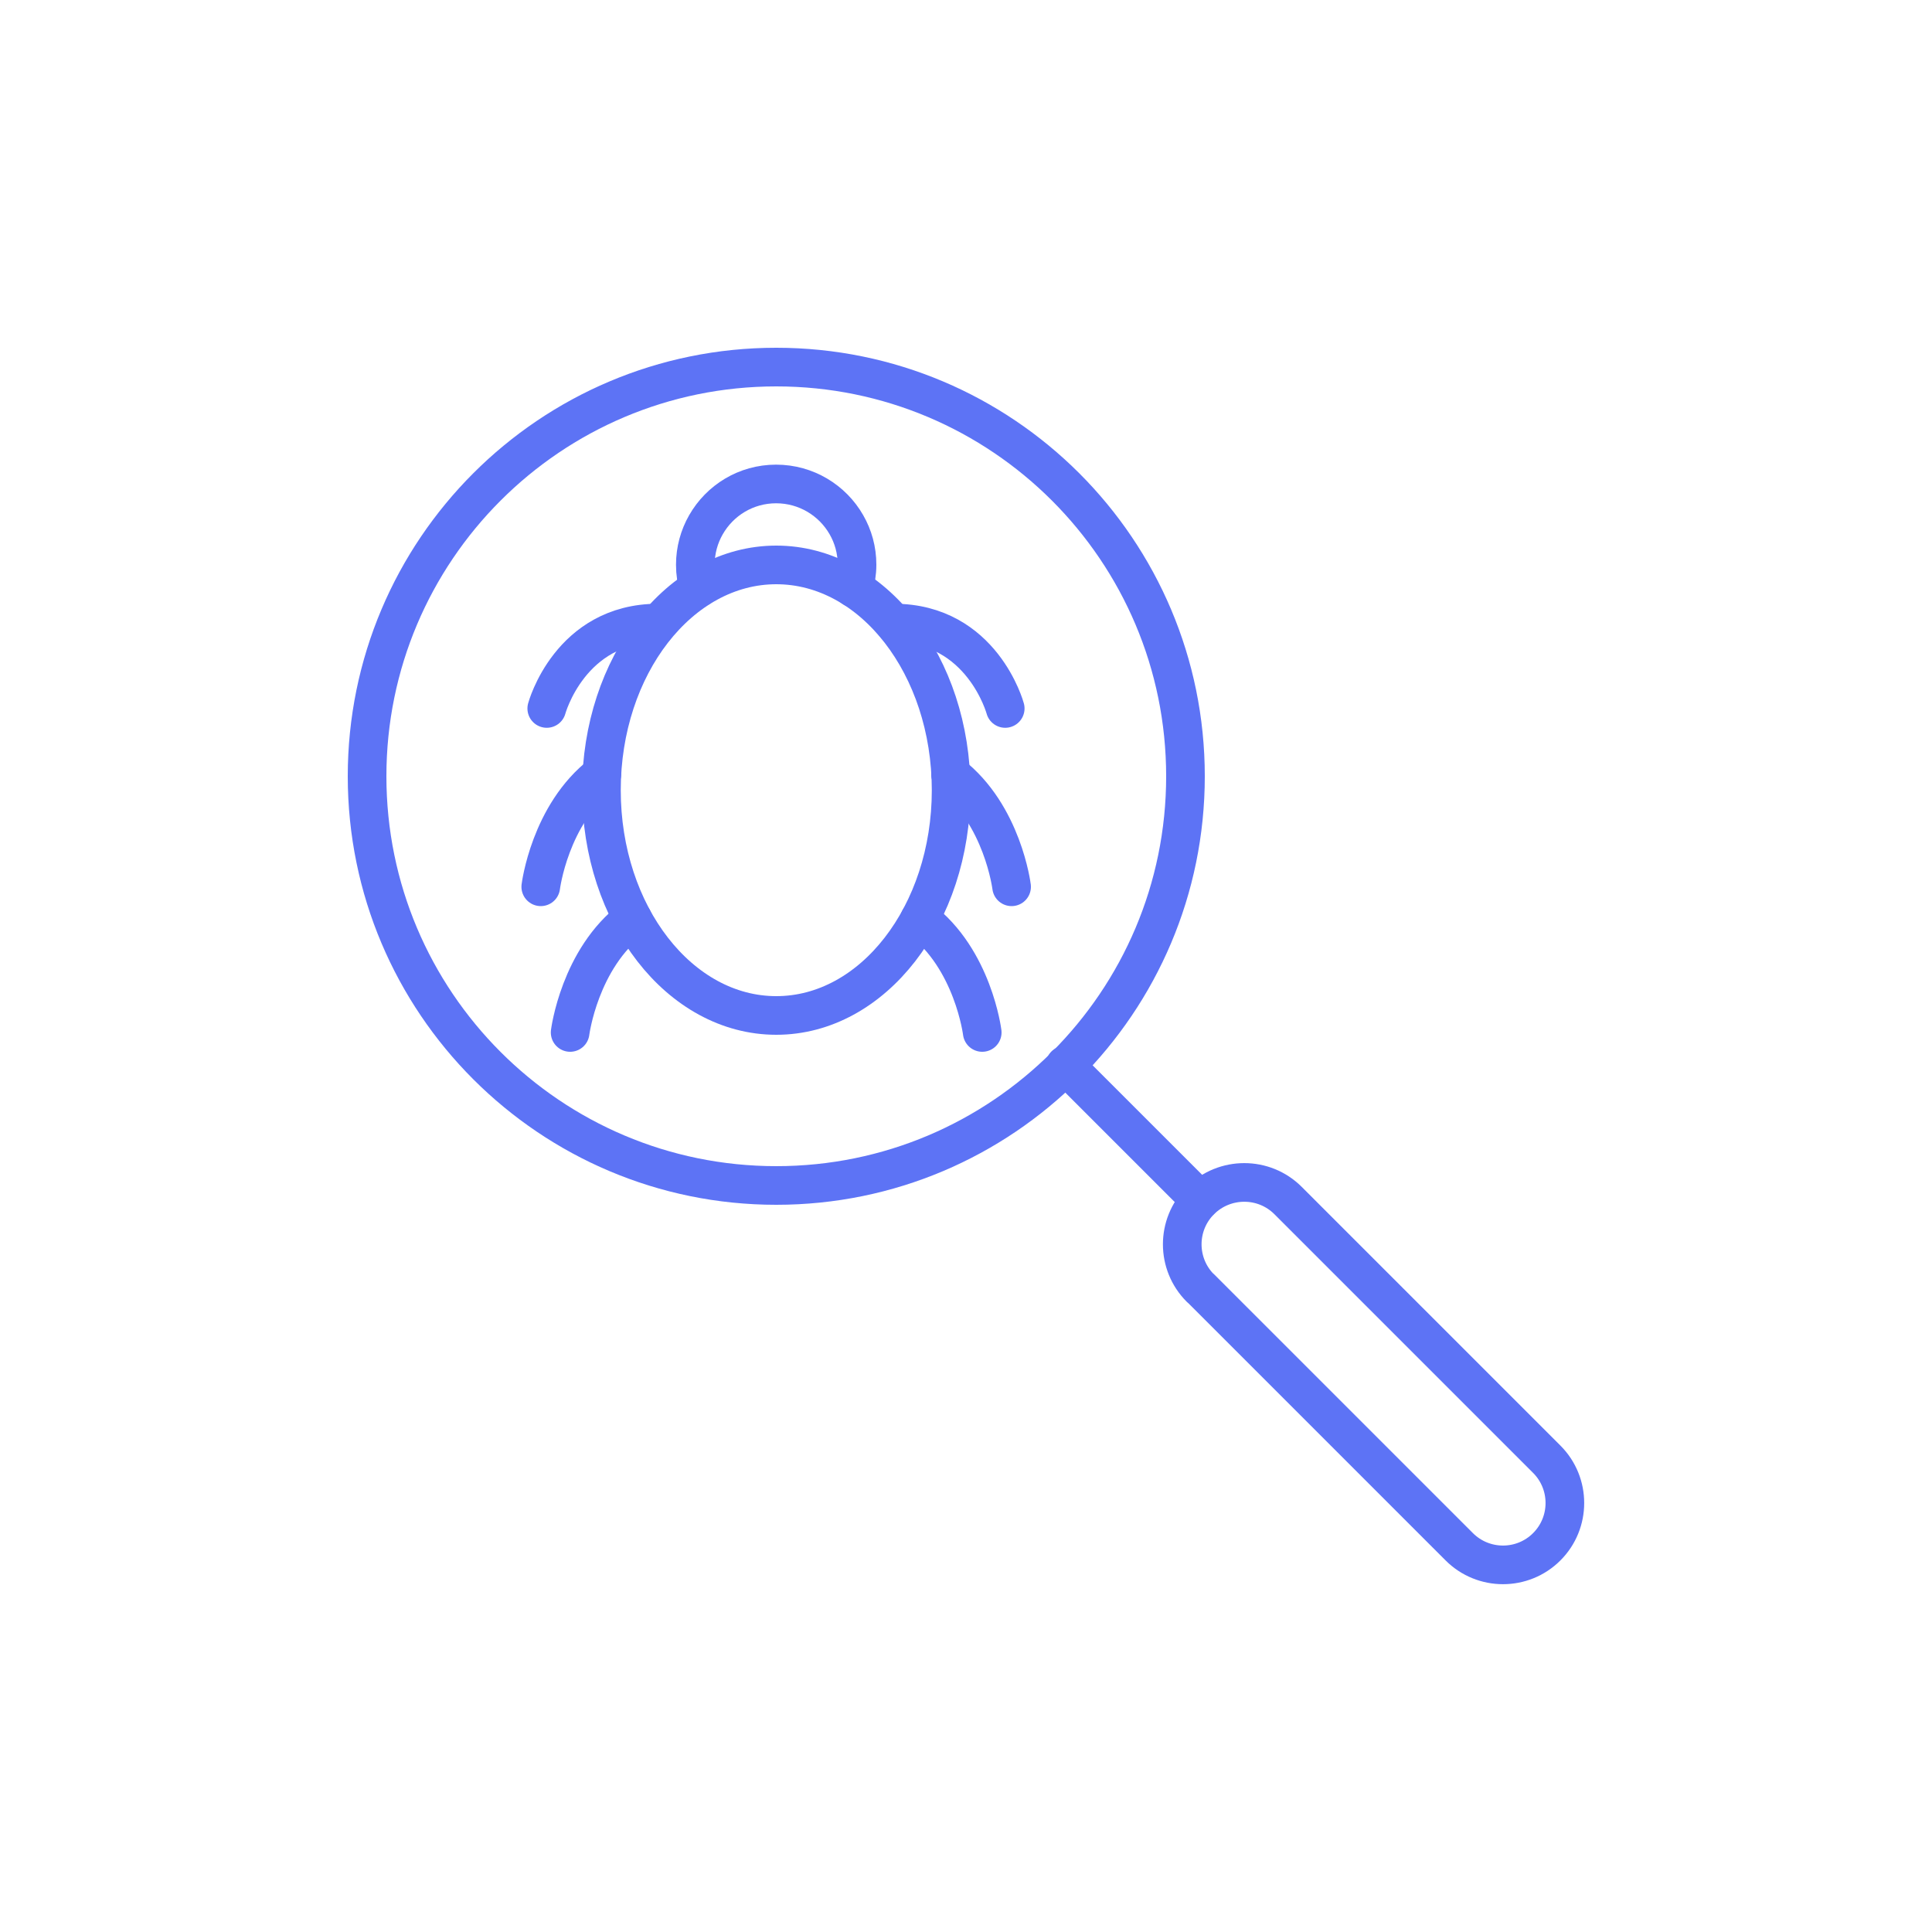 <svg xmlns="http://www.w3.org/2000/svg" fill="none" viewBox="0 0 100 100" height="100" width="100">
<path stroke-linejoin="round" stroke-linecap="round" stroke-width="2" stroke="#5D73F5" d="M40.18 61.36C51.877 61.36 61.36 51.877 61.36 40.18C61.36 28.483 51.877 19 40.18 19C28.483 19 19 28.483 19 40.18C19 51.877 28.483 61.36 40.18 61.36Z"></path>
<path stroke-linejoin="round" stroke-linecap="round" stroke-width="2" stroke="#5D73F5" d="M62.14 66.67L75.53 80.06C76.78 81.31 78.81 81.31 80.06 80.06C81.31 78.81 81.31 76.78 80.06 75.53L66.67 62.14C65.42 60.89 63.39 60.89 62.13 62.14C60.88 63.39 60.88 65.42 62.13 66.67H62.14Z"></path>
<path stroke-linejoin="round" stroke-linecap="round" stroke-width="2" stroke="#5D73F5" d="M55.13 55.13L62.13 62.13"></path>
<path stroke-linejoin="round" stroke-linecap="round" stroke-width="2" stroke="#5D73F5" d="M40.18 52.56C45.178 52.56 49.23 47.34 49.23 40.9C49.23 34.46 45.178 29.24 40.18 29.24C35.182 29.24 31.13 34.46 31.13 40.9C31.13 47.34 35.182 52.56 40.18 52.56Z"></path>
<path stroke-linejoin="round" stroke-linecap="round" stroke-width="2" stroke="#5D73F5" d="M44.18 30.44C44.29 30.06 44.36 29.65 44.36 29.23C44.36 28.47 44.16 27.77 43.81 27.16C43.09 25.9 41.73 25.05 40.17 25.05C38.61 25.05 37.26 25.9 36.54 27.16C36.19 27.77 35.99 28.48 35.99 29.23C35.99 29.65 36.05 30.05 36.17 30.43"></path>
<path stroke-linejoin="round" stroke-linecap="round" stroke-width="2" stroke="#5D73F5" d="M29.51 53.44C29.51 53.44 29.99 49.62 32.74 47.55"></path>
<path stroke-linejoin="round" stroke-linecap="round" stroke-width="2" stroke="#5D73F5" d="M47.61 47.56C50.37 49.63 50.84 53.44 50.84 53.44"></path>
<path stroke-linejoin="round" stroke-linecap="round" stroke-width="2" stroke="#5D73F5" d="M46.27 32.25C50.84 32.25 52.03 36.67 52.03 36.67"></path>
<path stroke-linejoin="round" stroke-linecap="round" stroke-width="2" stroke="#5D73F5" d="M34.06 32.25C29.49 32.25 28.3 36.67 28.3 36.67"></path>
<path stroke-linejoin="round" stroke-linecap="round" stroke-width="2" stroke="#5D73F5" d="M27.99 45.9C27.99 45.9 28.45 42.15 31.15 40.07"></path>
<path stroke-linejoin="round" stroke-linecap="round" stroke-width="2" stroke="#5D73F5" d="M49.2 40.08C51.9 42.16 52.36 45.9 52.36 45.9"></path>
</svg>
